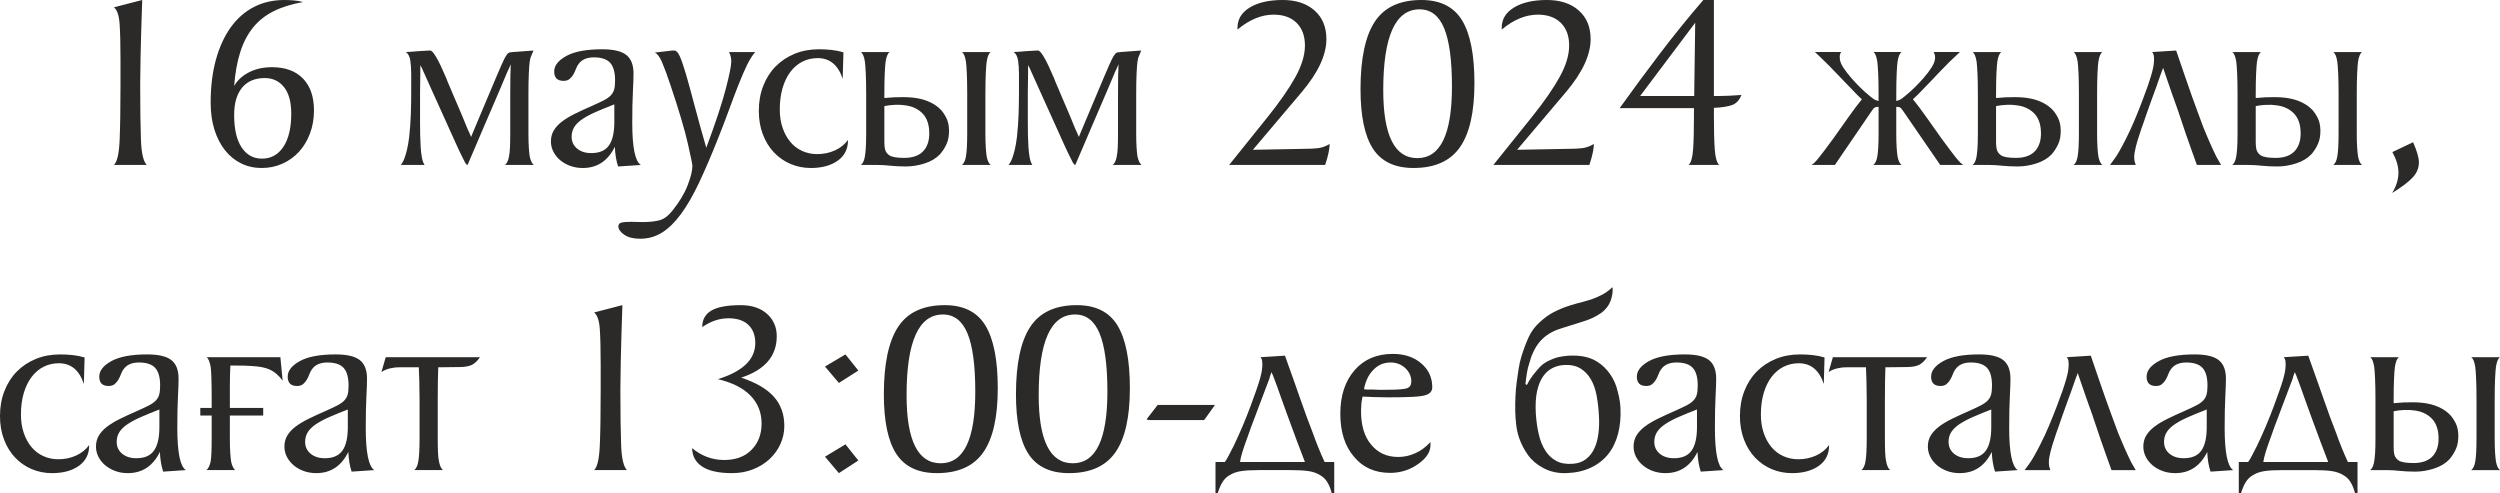 <?xml version="1.0" encoding="UTF-8"?> <svg xmlns="http://www.w3.org/2000/svg" xmlns:xlink="http://www.w3.org/1999/xlink" xmlns:xodm="http://www.corel.com/coreldraw/odm/2003" xml:space="preserve" width="188.832mm" height="37.244mm" version="1.1" style="shape-rendering:geometricPrecision; text-rendering:geometricPrecision; image-rendering:optimizeQuality; fill-rule:evenodd; clip-rule:evenodd" viewBox="0 0 4749.09 936.67"> <defs> <style type="text/css"> .fil0 {fill:#2B2A29;fill-rule:nonzero} </style> </defs> <g id="Слой_x0020_1">  <g id="_2208214282288"> <path class="fil0" d="M216.41 313.34c6.08,-5.76 9.68,-21.19 10.8,-46.31 1.12,-25.11 1.68,-60.7 1.68,-106.77l0 -47.03c0,-29.11 -0.56,-51.75 -1.68,-67.9 -1.12,-16.16 -4.72,-26.63 -10.8,-31.43l53.74 -13.92c-1.6,46.06 -2.64,82.21 -3.12,108.45 -0.48,26.23 -0.72,43.18 -0.72,50.86 0,46.07 0.48,81.65 1.44,106.77 0.96,25.11 4.64,40.87 11.04,47.27l-62.38 0zm228.41 -150.19c6.4,-10.88 15.83,-19.52 28.31,-25.91 12.47,-6.4 27.03,-9.59 43.67,-9.59 25.27,0 44.87,7.2 58.78,21.59 13.92,14.4 20.87,34.55 20.87,60.46 0,16 -2.56,30.71 -7.68,44.15 -5.12,13.44 -12.08,24.95 -20.87,34.55 -8.8,9.59 -19.27,17.11 -31.43,22.55 -12.16,5.44 -25.27,8.16 -39.35,8.16 -14.07,0 -27.03,-2.88 -38.87,-8.64 -11.84,-5.76 -22.07,-14.07 -30.71,-24.95 -8.64,-10.88 -15.36,-23.91 -20.16,-39.11 -4.8,-15.2 -7.2,-32.39 -7.2,-51.58 0,-30.39 3.36,-57.66 10.08,-81.82 6.72,-24.15 16.16,-44.63 28.31,-61.42 12.16,-16.8 26.79,-29.59 43.91,-38.39 17.11,-8.79 36.23,-13.19 57.34,-13.19 6.08,0 12.08,0.24 17.99,0.72 5.92,0.48 11.92,1.52 17.99,3.12 -21.75,3.84 -40.47,9.68 -56.14,17.51 -15.68,7.84 -28.71,18.23 -39.11,31.19 -10.4,12.95 -18.48,28.55 -24.23,46.79 -5.76,18.23 -9.6,39.51 -11.52,63.82zm52.78 138.2c17.28,0 30.87,-7.52 40.79,-22.55 9.92,-15.04 14.88,-35.99 14.88,-62.86 0,-22.07 -4.56,-38.87 -13.68,-50.38 -9.12,-11.52 -21.35,-17.28 -36.71,-17.28 -18.55,0 -32.87,6.08 -42.95,18.23 -10.08,12.16 -15.12,29.43 -15.12,51.82 0,26.87 4.72,47.43 14.15,61.66 9.44,14.23 22.31,21.35 38.63,21.35zm1909.81 -78.22c23.35,-29.11 41.11,-54.62 53.26,-76.54 12.15,-21.91 18.23,-41.99 18.23,-60.22 0,-18.23 -5.28,-32.55 -15.83,-42.95 -10.56,-10.4 -25.11,-15.6 -43.67,-15.6 -23.03,0 -45.91,9.44 -68.62,28.31l0 -3.36c0,-16.31 7.84,-29.19 23.51,-38.63 15.68,-9.44 36.47,-14.15 62.38,-14.15 25.27,0 45.43,6.64 60.46,19.91 15.04,13.27 22.55,31.43 22.55,54.46 0,30.07 -15.68,63.66 -47.03,100.77l-92.61 109.41 103.17 -1.92c6.72,0 13.6,-0.4 20.64,-1.2 7.04,-0.8 14.4,-3.44 22.07,-7.92 0,0.96 -0.08,1.92 -0.24,2.88 -0.16,0.96 -0.24,1.92 -0.24,2.88 0,1.28 -0.56,4.88 -1.68,10.8 -1.12,5.92 -3.28,13.68 -6.48,23.27l-182.34 0 72.46 -90.21zm277.84 95.97c-35.51,0 -61.18,-12.16 -77.02,-36.47 -15.83,-24.31 -23.75,-62.06 -23.75,-113.24 0,-57.9 9.04,-100.61 27.11,-128.12 18.07,-27.51 47.58,-41.27 88.53,-41.27 35.83,0 61.58,12.87 77.26,38.63 15.68,25.75 23.51,65.5 23.51,119.24 0,55.02 -9.2,95.65 -27.59,121.88 -18.39,26.23 -47.74,39.35 -88.05,39.35zm-57.58 -148.03c0,86.21 21.59,129.32 64.78,129.32 43.83,0 65.74,-45.35 65.74,-136.04 0,-49.99 -4.96,-86.94 -14.87,-110.77 -9.92,-23.91 -25.43,-35.83 -46.55,-35.83 -46.06,0 -69.1,51.1 -69.1,153.31zm281.67 52.06c23.35,-29.11 41.11,-54.62 53.26,-76.54 12.15,-21.91 18.23,-41.99 18.23,-60.22 0,-18.23 -5.28,-32.55 -15.83,-42.95 -10.56,-10.4 -25.11,-15.6 -43.67,-15.6 -23.03,0 -45.91,9.44 -68.62,28.31l0 -3.36c0,-16.31 7.84,-29.19 23.51,-38.63 15.68,-9.44 36.47,-14.15 62.38,-14.15 25.27,0 45.43,6.64 60.46,19.91 15.04,13.27 22.55,31.43 22.55,54.46 0,30.07 -15.68,63.66 -47.03,100.77l-92.61 109.41 103.17 -1.92c6.72,0 13.6,-0.4 20.64,-1.2 7.04,-0.8 14.4,-3.44 22.07,-7.92 0,0.96 -0.08,1.92 -0.24,2.88 -0.16,0.96 -0.24,1.92 -0.24,2.88 0,1.28 -0.56,4.88 -1.68,10.8 -1.12,5.92 -3.28,13.68 -6.48,23.27l-182.34 0 72.46 -90.21zm346.45 -2.4c0,27.19 0.56,48.39 1.68,63.58 1.12,15.2 3.92,24.87 8.4,29.03l-58.06 0c4.48,-4.16 7.28,-13.83 8.4,-29.03 1.12,-15.2 1.68,-36.39 1.68,-63.58l0 -15.35 -141.08 0c24.95,-34.87 50.38,-69.34 76.29,-103.41 25.91,-34.07 53.43,-68.06 82.54,-101.97l20.15 0 0 182.34 11.04 0c4.8,0 10.64,-0.16 17.51,-0.48 6.88,-0.32 14.8,-0.8 23.75,-1.44 -3.84,9.92 -9.84,16.31 -17.99,19.19 -8.16,2.88 -19.59,4.64 -34.31,5.28l0 15.83zm-35.51 -177.55l-104.61 139.16 102.69 0 1.92 -139.16zm392.04 55.66c-3.52,2.24 -6.08,8.32 -7.68,18.23 -0.64,4.8 -1.2,12.4 -1.68,22.79 -0.48,10.4 -0.72,23.59 -0.72,39.59l0 12.47c4.48,-1.28 7.6,-2.56 9.36,-3.84 1.76,-1.28 4.24,-3.2 7.44,-5.76 6.72,-5.44 12.95,-11.04 18.71,-16.79 5.76,-5.76 11.04,-11.36 15.83,-16.8 13.44,-15.36 20.79,-27.19 22.07,-35.51 0.96,-5.12 0.16,-9.92 -2.4,-14.4l49.9 0c-2.24,2.24 -4.8,4.64 -7.68,7.2 -2.56,2.56 -5.52,5.36 -8.88,8.4 -3.36,3.04 -6.8,6.48 -10.32,10.32 -3.84,3.84 -8,8.08 -12.48,12.72 -4.48,4.64 -8.64,9.04 -12.47,13.2 -4.48,4.8 -9.12,9.6 -13.92,14.4 -4.48,4.8 -8.64,9.12 -12.47,12.95 -3.84,3.84 -7.52,7.36 -11.04,10.56 8.32,10.24 16.64,21.27 24.95,33.11 8.32,11.84 18.08,25.59 29.27,41.27 11.2,15.36 20.16,27.27 26.87,35.75 6.72,8.48 11.68,13.35 14.88,14.63l-44.15 0 -69.58 -101.25c-1.28,-1.6 -2.32,-3.04 -3.12,-4.32 -0.8,-1.28 -1.84,-2.4 -3.12,-3.36 -0.96,-0.64 -2.08,-1.04 -3.36,-1.2 -1.28,-0.16 -2.56,-0.24 -3.84,-0.24l-0.48 0 0 3.36 0 19.67 0 27.35c0,10.56 0.24,19.44 0.72,26.63 0.48,7.2 1.04,12.87 1.68,17.03 1.6,8.32 4.16,13.75 7.68,16.31l-53.75 0c3.84,-2.88 6.4,-8.32 7.68,-16.31 1.6,-8.96 2.4,-23.83 2.4,-44.63l0 -46.07 0 -3.36 -0.48 0c-1.6,0 -2.88,0.08 -3.84,0.24 -0.96,0.16 -2.24,0.72 -3.84,1.68 -0.96,0.64 -1.84,1.6 -2.64,2.88 -0.8,1.28 -1.84,2.72 -3.12,4.32l-69.1 101.25 -44.63 0c3.2,-1.28 8.16,-6.16 14.88,-14.63 6.72,-8.48 15.67,-20.39 26.87,-35.75 11.2,-15.67 20.95,-29.43 29.27,-41.27 8.32,-11.84 16.63,-22.87 24.95,-33.11 -3.52,-2.88 -7.44,-6.64 -11.76,-11.28 -4.32,-4.64 -8.24,-8.72 -11.76,-12.24 -4.8,-4.8 -9.44,-9.6 -13.92,-14.4 -3.84,-4.16 -8.08,-8.56 -12.72,-13.2 -4.64,-4.64 -8.72,-8.88 -12.24,-12.72 -3.84,-3.84 -7.36,-7.28 -10.56,-10.32 -3.2,-3.04 -6.08,-5.84 -8.64,-8.4 -2.88,-2.56 -5.44,-4.96 -7.68,-7.2l49.9 0c-1.6,2.24 -2.48,4.48 -2.64,6.72 -0.16,2.24 -0.08,4.8 0.24,7.68 0.64,4.48 2.88,9.68 6.72,15.6 3.84,5.92 8.96,12.55 15.36,19.91 4.8,5.44 10.16,11.12 16.07,17.03 5.92,5.92 12.24,11.6 18.96,17.03 2.88,2.24 5.28,4.08 7.2,5.52 1.92,1.44 4.96,2.64 9.12,3.6l0 -12.47c0,-16 -0.24,-29.19 -0.72,-39.59 -0.48,-10.4 -1.04,-17.99 -1.68,-22.79 -1.6,-9.92 -4,-16 -7.2,-18.23l53.26 0zm336.85 80.62c0,-16 -0.24,-29.19 -0.72,-39.59 -0.48,-10.4 -1.04,-17.99 -1.68,-22.79 -1.6,-9.92 -4.16,-16 -7.68,-18.23l54.7 0c-3.52,2.24 -6.08,8.32 -7.68,18.23 -0.64,4.8 -1.2,12.4 -1.68,22.79 -0.48,10.4 -0.72,23.59 -0.72,39.59l0 26.87 0 19.67 0 27.35c0,10.56 0.24,19.44 0.72,26.63 0.48,7.2 1.04,12.87 1.68,17.03 1.6,8.32 4.16,13.75 7.68,16.31l-54.7 0c3.84,-2.88 6.4,-8.32 7.68,-16.31 1.6,-8.96 2.4,-23.83 2.4,-44.63l0 -46.07 0 -26.87zm-34.55 66.7c0.32,10.56 -1.2,19.59 -4.56,27.11 -3.36,7.52 -7.6,14.16 -12.72,19.92 -7.36,7.68 -17.03,13.44 -29.03,17.27 -12,3.84 -23.75,5.76 -35.27,5.76 -11.2,0 -21.19,-0.48 -29.99,-1.44 -8.8,-0.96 -17.04,-1.44 -24.71,-1.44l-31.19 0c3.84,-2.88 6.4,-8.32 7.68,-16.31 0.64,-4.16 1.2,-9.36 1.68,-15.6 0.48,-6.24 0.72,-15.91 0.72,-29.03l0 -46.07 0 -26.87c0,-16 -0.24,-29.19 -0.72,-39.59 -0.48,-10.4 -1.04,-17.99 -1.68,-22.79 -1.6,-9.92 -4.16,-16 -7.68,-18.23l54.7 0c-3.52,2.24 -6.08,8.32 -7.68,18.23 -0.64,4.8 -1.2,12.4 -1.68,22.79 -0.48,10.4 -0.72,23.59 -0.72,39.59l0 6.72c12.8,-1.28 25.03,-1.84 36.71,-1.68 11.67,0.16 21.19,1.04 28.55,2.64 8.32,1.6 16.16,4.24 23.51,7.92 7.36,3.68 13.6,8.24 18.71,13.67 3.84,4.16 7.28,9.28 10.32,15.36 3.04,6.08 4.72,13.44 5.04,22.07zm-37.91 -0.96c-1.28,-13.44 -6,-23.91 -14.16,-31.43 -8.16,-7.52 -18.47,-12.08 -30.95,-13.68 -6.08,-0.96 -12.72,-1.28 -19.91,-0.96 -7.2,0.32 -13.83,1.12 -19.91,2.4l0 4.8 0 19.67 0 27.35c0,5.76 0,11.12 0,16.08 0,4.96 0.32,9.2 0.96,12.72 0.96,5.44 3.84,9.76 8.64,12.96 4.8,3.2 14.23,4.8 28.31,4.8 16.95,0 29.43,-4.8 37.43,-14.4 8,-9.6 11.2,-23.03 9.6,-40.31zm309.02 -2.88c1.6,3.84 3.44,8.24 5.52,13.2 2.08,4.96 4.24,10 6.48,15.12 2.24,5.12 4.48,10.08 6.72,14.88 2.24,4.8 4.32,9.12 6.24,12.95l8.64 14.88 -46.07 0c-2.56,-6.72 -5.6,-15.2 -9.12,-25.43 -3.2,-8.64 -7.04,-19.51 -11.52,-32.63 -4.48,-13.12 -9.76,-28.79 -15.83,-47.03 -4.48,-12.15 -8.16,-22.47 -11.04,-30.95 -2.88,-8.48 -5.28,-15.43 -7.2,-20.87 -2.24,-6.08 -4,-11.2 -5.28,-15.35l-2.4 -7.2c-0.64,-1.6 -1.28,-3.36 -1.92,-5.28 -0.32,1.92 -0.8,3.52 -1.44,4.8 -0.64,1.28 -1.12,2.48 -1.44,3.6 -0.32,1.12 -0.64,2 -0.96,2.64 -6.4,18.56 -12.47,35.51 -18.23,50.87 -2.56,6.72 -4.96,13.44 -7.2,20.15 -2.24,6.72 -4.4,12.96 -6.48,18.72 -2.08,5.76 -3.92,10.96 -5.52,15.59 -1.6,4.64 -2.72,8.08 -3.36,10.32 -2.56,7.36 -4.88,15.12 -6.96,23.27 -2.08,8.16 -3.12,14.64 -3.12,19.43 0,3.52 0.24,6.32 0.72,8.4 0.48,2.08 1.2,4.4 2.16,6.96l-48.95 0 8.16 -11.04c5.12,-6.72 12.32,-19.19 21.59,-37.43 5.76,-11.2 11.36,-23.27 16.8,-36.23 5.44,-12.95 10.39,-25.35 14.87,-37.19 3.84,-9.92 7.2,-19.04 10.08,-27.35 2.88,-8.32 5.44,-16.31 7.68,-23.99 0.96,-3.2 1.84,-6.72 2.64,-10.56 0.8,-3.84 1.36,-7.68 1.68,-11.52 0.32,-3.84 0.32,-7.44 0,-10.8 -0.32,-3.36 -1.44,-6.16 -3.36,-8.4l45.59 -2.88c7.04,20.47 12.88,37.51 17.51,51.1 4.64,13.6 8.8,25.51 12.48,35.75 3.68,10.24 7.2,19.91 10.56,29.03 3.36,9.12 7.12,19.27 11.28,30.47zm256.72 -62.86c0,-16 -0.24,-29.19 -0.72,-39.59 -0.48,-10.4 -1.04,-17.99 -1.68,-22.79 -1.6,-9.92 -4.16,-16 -7.68,-18.23l54.7 0c-3.52,2.24 -6.08,8.32 -7.68,18.23 -0.64,4.8 -1.2,12.4 -1.68,22.79 -0.48,10.4 -0.72,23.59 -0.72,39.59l0 26.87 0 19.67 0 27.35c0,10.56 0.24,19.44 0.72,26.63 0.48,7.2 1.04,12.87 1.68,17.03 1.6,8.32 4.16,13.75 7.68,16.31l-54.7 0c3.84,-2.88 6.4,-8.32 7.68,-16.31 1.6,-8.96 2.4,-23.83 2.4,-44.63l0 -46.07 0 -26.87zm-34.55 66.7c0.32,10.56 -1.2,19.59 -4.56,27.11 -3.36,7.52 -7.6,14.16 -12.72,19.92 -7.36,7.68 -17.03,13.44 -29.03,17.27 -12,3.84 -23.75,5.76 -35.27,5.76 -11.2,0 -21.19,-0.48 -29.99,-1.44 -8.8,-0.96 -17.04,-1.44 -24.71,-1.44l-31.19 0c3.84,-2.88 6.4,-8.32 7.68,-16.31 0.64,-4.16 1.2,-9.36 1.68,-15.6 0.48,-6.24 0.72,-15.91 0.72,-29.03l0 -46.07 0 -26.87c0,-16 -0.24,-29.19 -0.72,-39.59 -0.48,-10.4 -1.04,-17.99 -1.68,-22.79 -1.6,-9.92 -4.16,-16 -7.68,-18.23l54.7 0c-3.52,2.24 -6.08,8.32 -7.68,18.23 -0.64,4.8 -1.2,12.4 -1.68,22.79 -0.48,10.4 -0.72,23.59 -0.72,39.59l0 6.72c12.8,-1.28 25.03,-1.84 36.71,-1.68 11.67,0.16 21.19,1.04 28.55,2.64 8.32,1.6 16.16,4.24 23.51,7.92 7.36,3.68 13.6,8.24 18.71,13.67 3.84,4.16 7.28,9.28 10.32,15.36 3.04,6.08 4.72,13.44 5.04,22.07zm-37.91 -0.96c-1.28,-13.44 -6,-23.91 -14.16,-31.43 -8.16,-7.52 -18.47,-12.08 -30.95,-13.68 -6.08,-0.96 -12.72,-1.28 -19.91,-0.96 -7.2,0.32 -13.83,1.12 -19.91,2.4l0 4.8 0 19.67 0 27.35c0,5.76 0,11.12 0,16.08 0,4.96 0.32,9.2 0.96,12.72 0.96,5.44 3.84,9.76 8.64,12.96 4.8,3.2 14.23,4.8 28.31,4.8 16.95,0 29.43,-4.8 37.43,-14.4 8,-9.6 11.2,-23.03 9.6,-40.31zm214.01 24.95c7.36,16.64 11.04,29.43 11.04,38.39 0,10.88 -4.16,20.63 -12.48,29.27 -8.32,8.64 -21.11,18.23 -38.39,28.79 8,-12.79 12,-25.75 12,-38.87 0,-11.84 -3.84,-24.79 -11.52,-38.87l39.35 -18.71zm-4414.64 576.3c0,16.31 -6.48,29.11 -19.43,38.39 -12.96,9.28 -29.99,13.92 -51.1,13.92 -13.75,0 -26.63,-2.56 -38.63,-7.68 -12,-5.12 -22.47,-12.4 -31.43,-21.83 -8.96,-9.44 -16,-20.87 -21.11,-34.31 -5.12,-13.44 -7.68,-28.31 -7.68,-44.63 0,-17.27 2.8,-33.11 8.4,-47.5 5.6,-14.4 13.44,-26.71 23.51,-36.95 10.08,-10.24 22.07,-18.23 35.99,-23.99 13.92,-5.76 29.35,-8.64 46.31,-8.64 8,0 15.83,0.4 23.51,1.2 7.68,0.8 15.35,2.32 23.03,4.56l-1.44 50.38c-8.64,-26.23 -24.47,-39.35 -47.51,-39.35 -10.56,0 -20.24,2.24 -29.03,6.72 -8.8,4.48 -16.4,10.96 -22.79,19.43 -6.4,8.48 -11.36,18.71 -14.88,30.71 -3.52,12 -5.28,25.51 -5.28,40.55 0,12.8 1.76,24.39 5.28,34.79 3.52,10.4 8.4,19.36 14.63,26.87 6.24,7.52 13.76,13.28 22.55,17.28 8.8,4 18.31,6 28.55,6 12.16,0 23.35,-2.32 33.59,-6.96 10.24,-4.64 18.55,-11.28 24.95,-19.91l0 0.96zm140.6 49.42c-3.52,-10.56 -5.6,-23.03 -6.24,-37.43 -13.12,26.87 -33.43,40.31 -60.94,40.31 -8.64,0 -16.63,-1.36 -23.99,-4.08 -7.36,-2.72 -13.75,-6.4 -19.19,-11.04 -5.44,-4.64 -9.68,-9.99 -12.72,-16.07 -3.04,-6.08 -4.56,-12.48 -4.56,-19.19 0,-8 1.84,-15.03 5.52,-21.11 3.68,-6.08 8.88,-11.68 15.6,-16.8 6.72,-5.12 14.95,-10.08 24.71,-14.88 9.76,-4.8 20.87,-9.92 33.35,-15.35 8.64,-3.84 15.76,-7.2 21.35,-10.08 5.6,-2.88 9.99,-6 13.19,-9.36 3.2,-3.36 5.36,-7.2 6.48,-11.52 1.12,-4.32 1.68,-10 1.68,-17.03 0,-15.36 -3.12,-26.47 -9.36,-33.35 -6.24,-6.88 -16.55,-10.32 -30.95,-10.32 -13.44,0 -23.19,4.32 -29.27,12.96 -1.92,2.56 -3.52,5.6 -4.8,9.12 -1.28,3.52 -2.88,6.96 -4.8,10.32 -1.92,3.36 -4.32,6.24 -7.2,8.64 -2.88,2.4 -6.72,3.6 -11.52,3.6 -11.84,0 -17.75,-5.92 -17.75,-17.76 0,-11.2 7.68,-21.03 23.03,-29.51 15.36,-8.48 38.07,-12.72 68.14,-12.72 21.44,0 36.71,3.6 45.83,10.8 9.12,7.2 13.68,18.95 13.68,35.27 0,8 -0.4,19.59 -1.2,34.79 -0.8,15.2 -1.2,34.79 -1.2,58.78 0,46.71 5.44,73.42 16.31,80.14l-43.18 2.88zm-7.2 -118.04c-13.12,5.12 -24.63,9.84 -34.55,14.15 -9.92,4.32 -18.39,8.8 -25.43,13.44 -7.04,4.64 -12.32,9.68 -15.83,15.12 -3.52,5.44 -5.28,11.67 -5.28,18.71 0,9.28 3.44,16.8 10.32,22.55 6.88,5.76 15.91,8.64 27.11,8.64 15.36,0 26.47,-4.8 33.35,-14.4 6.88,-9.6 10.32,-24.47 10.32,-44.63l0 -33.59zm133.88 27.83l0 27.35c0,10.56 0.24,19.44 0.72,26.63 0.48,7.2 1.04,12.87 1.68,17.03 1.6,7.68 4.16,13.12 7.68,16.31l-54.7 0c3.52,-2.56 6.24,-8 8.16,-16.31 1.28,-7.36 1.92,-22.23 1.92,-44.63l0 -42.71 -21.59 0 0 -14.4 21.59 0 0 -15.83c0,-16 -0.16,-29.19 -0.48,-39.59 -0.32,-10.4 -0.8,-17.99 -1.44,-22.79 -1.92,-9.92 -4.48,-16 -7.68,-18.23l140.12 0 4.32 44.63c-7.36,-9.92 -15.35,-16.88 -23.99,-20.87 -8.64,-4 -20.16,-6.32 -34.55,-6.96 -3.52,-0.32 -7.84,-0.56 -12.95,-0.72 -5.12,-0.16 -12.32,-0.24 -21.59,-0.24l-6.24 0c-0.64,13.44 -0.96,26.31 -0.96,38.63 0,12.32 0,26.31 0,41.99l63.34 0 0 14.4 -63.34 0 0 16.31zm231.29 90.21c-3.52,-10.56 -5.6,-23.03 -6.24,-37.43 -13.12,26.87 -33.43,40.31 -60.94,40.31 -8.64,0 -16.63,-1.36 -23.99,-4.08 -7.36,-2.72 -13.75,-6.4 -19.19,-11.04 -5.44,-4.64 -9.68,-9.99 -12.72,-16.07 -3.04,-6.08 -4.56,-12.48 -4.56,-19.19 0,-8 1.84,-15.03 5.52,-21.11 3.68,-6.08 8.88,-11.68 15.6,-16.8 6.72,-5.12 14.95,-10.08 24.71,-14.88 9.76,-4.8 20.87,-9.92 33.35,-15.35 8.64,-3.84 15.76,-7.2 21.35,-10.08 5.6,-2.88 9.99,-6 13.19,-9.36 3.2,-3.36 5.36,-7.2 6.48,-11.52 1.12,-4.32 1.68,-10 1.68,-17.03 0,-15.36 -3.12,-26.47 -9.36,-33.35 -6.24,-6.88 -16.55,-10.32 -30.95,-10.32 -13.44,0 -23.19,4.32 -29.27,12.96 -1.92,2.56 -3.52,5.6 -4.8,9.12 -1.28,3.52 -2.88,6.96 -4.8,10.32 -1.92,3.36 -4.32,6.24 -7.2,8.64 -2.88,2.4 -6.72,3.6 -11.52,3.6 -11.84,0 -17.75,-5.92 -17.75,-17.76 0,-11.2 7.68,-21.03 23.03,-29.51 15.36,-8.48 38.07,-12.72 68.14,-12.72 21.44,0 36.71,3.6 45.83,10.8 9.12,7.2 13.68,18.95 13.68,35.27 0,8 -0.4,19.59 -1.2,34.79 -0.8,15.2 -1.2,34.79 -1.2,58.78 0,46.71 5.44,73.42 16.31,80.14l-43.18 2.88zm-7.2 -118.04c-13.12,5.12 -24.63,9.84 -34.55,14.15 -9.92,4.32 -18.39,8.8 -25.43,13.44 -7.04,4.64 -12.32,9.68 -15.83,15.12 -3.52,5.44 -5.28,11.67 -5.28,18.71 0,9.28 3.44,16.8 10.32,22.55 6.88,5.76 15.91,8.64 27.11,8.64 15.36,0 26.47,-4.8 33.35,-14.4 6.88,-9.6 10.32,-24.47 10.32,-44.63l0 -33.59zm250.96 -99.33c-4.48,6.72 -9.44,11.52 -14.87,14.4 -5.76,2.88 -13.6,4.32 -23.52,4.32l-40.79 0.48c-0.32,6.72 -0.56,15.51 -0.72,26.39 -0.16,10.88 -0.24,22.55 -0.24,35.03l0 26.87 0 19.67 0 27.35c0,10.56 0.16,19.44 0.48,26.63 0.32,7.2 0.96,12.87 1.92,17.03 1.6,8.32 4.16,13.75 7.68,16.31l-54.7 0c3.84,-3.2 6.4,-8.64 7.68,-16.31 1.6,-8.96 2.4,-23.83 2.4,-44.63l0 -46.07 0 -26.87c0,-12.48 -0.16,-24.15 -0.48,-35.03 -0.32,-10.87 -0.64,-19.67 -0.96,-26.39l-35.99 0c-4.48,0 -8.32,0.24 -11.52,0.72 -3.2,0.48 -6.08,1.04 -8.64,1.68 -5.76,1.6 -10.72,3.84 -14.88,6.72l8.16 -28.31 178.98 0zm216.9 214.49c6.08,-5.76 9.68,-21.19 10.8,-46.31 1.12,-25.11 1.68,-60.7 1.68,-106.77l0 -47.03c0,-29.11 -0.56,-51.75 -1.68,-67.9 -1.12,-16.16 -4.72,-26.63 -10.8,-31.43l53.74 -13.92c-1.6,46.06 -2.64,82.21 -3.12,108.45 -0.48,26.23 -0.72,43.18 -0.72,50.86 0,46.07 0.48,81.65 1.44,106.77 0.96,25.11 4.64,40.87 11.04,47.27l-62.38 0zm438.59 -196.74l38.87 -23.03 24.47 30.71 -36.95 23.51 -26.39 -31.19zm0 171.31l38.87 -23.51 24.47 30.71 -36.95 23.99 -26.39 -31.19zm212.57 31.19c-35.51,0 -61.18,-12.16 -77.02,-36.47 -15.83,-24.31 -23.75,-62.06 -23.75,-113.24 0,-57.9 9.04,-100.61 27.11,-128.12 18.07,-27.51 47.58,-41.27 88.53,-41.27 35.83,0 61.58,12.87 77.26,38.63 15.68,25.75 23.51,65.5 23.51,119.24 0,55.02 -9.2,95.65 -27.59,121.88 -18.39,26.23 -47.74,39.35 -88.05,39.35zm-57.58 -148.03c0,86.21 21.59,129.32 64.78,129.32 43.83,0 65.74,-45.35 65.74,-136.04 0,-49.99 -4.96,-86.94 -14.87,-110.77 -9.92,-23.91 -25.43,-35.83 -46.55,-35.83 -46.06,0 -69.1,51.1 -69.1,153.31zm308.55 148.03c-35.51,0 -61.18,-12.16 -77.02,-36.47 -15.83,-24.31 -23.75,-62.06 -23.75,-113.24 0,-57.9 9.04,-100.61 27.11,-128.12 18.07,-27.51 47.58,-41.27 88.53,-41.27 35.83,0 61.58,12.87 77.26,38.63 15.68,25.75 23.51,65.5 23.51,119.24 0,55.02 -9.2,95.65 -27.59,121.88 -18.39,26.23 -47.74,39.35 -88.05,39.35zm-57.58 -148.03c0,86.21 21.59,129.32 64.78,129.32 43.83,0 65.74,-45.35 65.74,-136.04 0,-49.99 -4.96,-86.94 -14.87,-110.77 -9.92,-23.91 -25.43,-35.83 -46.55,-35.83 -46.06,0 -69.1,51.1 -69.1,153.31zm226.01 18.47l108.93 0 -20.63 28.79 -101.25 0c-1.6,0 -3.04,-0.08 -4.32,-0.24 -1.28,-0.16 -2.56,-0.56 -3.84,-1.2l21.11 -27.35zm335.42 167.47l-4.8 0c-1.92,-7.68 -4.64,-14.48 -8.16,-20.39 -3.52,-5.92 -8.16,-10.48 -13.92,-13.68 -6.08,-3.84 -13.36,-6.4 -21.84,-7.68 -8.48,-1.28 -20.07,-1.92 -34.79,-1.92l-17.76 0 -23.03 0 -17.76 0c-14.72,0 -26.31,0.64 -34.79,1.92 -8.48,1.28 -15.76,3.84 -21.84,7.68 -5.76,3.2 -10.4,7.76 -13.92,13.68 -3.52,5.92 -6.4,12.72 -8.64,20.39l-4.32 0 0 -59.02 17.75 0c2.56,-3.52 5.12,-7.84 7.68,-12.95 2.56,-5.12 5.6,-11.04 9.12,-17.76 5.44,-11.19 11.04,-23.59 16.8,-37.19 5.76,-13.6 10.88,-26.47 15.35,-38.63 3.84,-10.56 7.2,-19.84 10.08,-27.83 2.88,-8 5.44,-15.83 7.68,-23.51 0.96,-3.2 1.84,-6.72 2.64,-10.56 0.8,-3.84 1.36,-7.68 1.68,-11.52 0.32,-3.84 0.32,-7.44 0,-10.8 -0.32,-3.36 -1.44,-6.16 -3.36,-8.4l46.55 -2.88c7.36,20.47 13.44,37.51 18.23,51.1 4.8,13.6 9.04,25.67 12.72,36.23 3.68,10.56 7.2,20.39 10.56,29.51 3.36,9.12 7.28,19.43 11.76,30.95 2.56,7.36 5.76,15.84 9.6,25.43 3.84,9.6 8,19.19 12.48,28.79l18.23 0 0 59.02zm-55.66 -59.02c-4.48,-11.52 -9.6,-24.95 -15.36,-40.31 -5.76,-15.36 -11.84,-31.83 -18.23,-49.43 -4.48,-12.15 -8.24,-22.55 -11.28,-31.19 -3.04,-8.64 -5.52,-15.68 -7.44,-21.11 -2.24,-6.08 -4.16,-11.2 -5.76,-15.36 -0.32,-0.64 -0.72,-1.68 -1.2,-3.12 -0.48,-1.44 -1.04,-2.96 -1.68,-4.56 -0.96,-1.6 -1.76,-3.52 -2.4,-5.76l-1.92 4.8c-1.28,3.2 -1.92,5.44 -1.92,6.72 -7.36,19.19 -14.08,36.95 -20.15,53.26 -2.56,7.04 -5.2,14.08 -7.92,21.11 -2.72,7.04 -5.2,13.6 -7.44,19.67 -2.24,6.08 -4.16,11.52 -5.76,16.31 -1.6,4.8 -2.88,8.32 -3.84,10.56 -2.24,6.08 -4.48,12.8 -6.72,20.15 -2.24,7.36 -3.68,13.44 -4.32,18.23l8.16 0 115.17 0z"></path> <path class="fil0" d="M2717.4 845.5c0,13.12 -7.84,25.11 -23.51,35.99 -15.67,11.2 -33.43,16.8 -53.26,16.8 -28.79,0 -51.67,-10.24 -68.62,-30.71 -17.28,-20.16 -25.91,-47.35 -25.91,-81.58 0,-34.55 9.12,-62.22 27.35,-83.01 17.91,-20.47 42.07,-30.71 72.46,-30.71 22.07,0 40.15,6.08 54.22,18.24 13.75,11.84 20.63,26.87 20.63,45.11 0,7.36 -4.16,12.32 -12.48,14.87 -4.48,1.6 -12.55,2.72 -24.23,3.36 -11.68,0.64 -27.59,0.96 -47.74,0.96 -9.28,0 -17.76,-0.16 -25.43,-0.48 -7.68,-0.32 -15.2,-0.64 -22.55,-0.96 -0.32,1.92 -0.64,3.68 -0.96,5.28 -0.32,1.6 -0.64,3.36 -0.96,5.28 -0.32,1.92 -0.48,3.84 -0.48,5.76 0,2.24 -0.08,4 -0.24,5.28 -0.16,1.28 -0.24,3.2 -0.24,5.76 0,27.51 6.4,48.78 19.19,63.82 12.8,15.67 29.91,23.51 51.34,23.51 11.52,0 22.39,-2.4 32.63,-7.2 9.92,-4.16 19.51,-11.2 28.79,-21.11l0 5.76zm-123.32 -118.04c-0.64,1.92 -1.12,3.6 -1.44,5.04 -0.32,1.44 -0.64,2.64 -0.96,3.6 -0.32,1.28 -0.48,2.4 -0.48,3.36 1.6,0.32 3.36,0.48 5.28,0.48l11.04 0c3.52,0.32 6.96,0.48 10.32,0.48 3.36,0 6.8,0 10.32,0l6.24 0c21.75,0 34.87,-1.12 39.35,-3.36 4.8,-1.92 7.2,-6.24 7.2,-12.96 0,-9.28 -3.84,-17.59 -11.52,-24.95 -7.68,-7.04 -16.96,-10.56 -27.83,-10.56 -13.12,0 -24.15,4.8 -33.11,14.4 -6.4,6.4 -11.2,14.56 -14.4,24.47zm476.49 7.2c1.92,6.4 3.6,12.96 5.04,19.67 1.44,6.72 2.32,13.27 2.64,19.67 0.96,18.24 -0.56,34.95 -4.56,50.15 -4,15.2 -10.32,28.15 -18.96,38.87 -8.64,10.72 -19.59,19.19 -32.87,25.43 -13.28,6.24 -28.71,9.68 -46.31,10.32 -7.36,0.32 -14.88,-0.32 -22.55,-1.92 -7.68,-1.6 -14.72,-4.16 -21.11,-7.68 -12.15,-6.4 -21.83,-14.56 -29.03,-24.47 -7.2,-9.92 -12.88,-20.79 -17.03,-32.63 -2.56,-7.36 -4.4,-15.51 -5.52,-24.47 -1.12,-8.96 -1.76,-18.15 -1.92,-27.59 -0.16,-9.44 0,-18.71 0.48,-27.83 0.48,-9.12 1.2,-17.51 2.16,-25.19 0.96,-7.04 2.16,-15.35 3.6,-24.95 1.44,-9.6 3.28,-17.91 5.52,-24.95 4.16,-13.44 8.72,-25.59 13.68,-36.47 4.96,-10.88 12.07,-20.47 21.35,-28.79 8.64,-8 17.59,-14.4 26.87,-19.19 9.28,-4.8 19.51,-8.96 30.71,-12.48 8.32,-2.56 16.95,-4.96 25.91,-7.2 8.96,-2.24 17.43,-5.12 25.43,-8.64 7.36,-3.2 13.28,-6.4 17.76,-9.6 4.48,-3.2 8,-6.08 10.56,-8.64l0.96 0c0.64,8.32 -0.64,16.8 -3.84,25.43 -3.2,8.64 -8.96,16.16 -17.27,22.55 -5.12,3.52 -10.24,6.56 -15.36,9.12 -5.12,2.56 -12.32,5.28 -21.59,8.16 -2.24,0.64 -5.52,1.68 -9.84,3.12 -4.32,1.44 -8.88,2.88 -13.68,4.32 -4.8,1.44 -9.52,2.88 -14.15,4.32 -4.64,1.44 -8.08,2.64 -10.32,3.6 -13.76,5.44 -24.87,13.35 -33.35,23.75 -8.48,10.4 -14.95,24.23 -19.43,41.51 -1.6,4.48 -2.96,10.24 -4.08,17.28 -1.12,7.04 -2,13.75 -2.64,20.15 1.6,2.24 2.88,2.24 3.84,0 0.64,-1.6 1.84,-3.84 3.6,-6.72 1.76,-2.88 3.92,-6.08 6.48,-9.6 3.52,-4.48 7.84,-9.6 12.95,-15.35 5.12,-5.76 12.32,-10.56 21.59,-14.4 7.04,-3.2 14.24,-5.28 21.59,-6.24 9.6,-1.6 19.67,-2 30.23,-1.2 10.56,0.8 20.31,3.28 29.27,7.44 10.24,5.12 19.11,12.24 26.63,21.35 7.52,9.12 13.04,19.11 16.56,29.99zm-83.01 146.35c9.92,-0.64 18.23,-3.52 24.95,-8.64 6.72,-5.12 12,-11.76 15.84,-19.76 3.84,-8 6.48,-17.27 7.92,-27.91 1.44,-10.56 1.84,-21.67 1.2,-33.19 -0.64,-13.75 -2.08,-26.87 -4.32,-39.19 -2.24,-12.4 -5.92,-22.95 -11.04,-31.75 -5.12,-8.8 -11.76,-15.75 -19.91,-20.71 -8.16,-4.96 -18.48,-7.12 -30.95,-6.48 -7.36,0.32 -14.56,2.16 -21.59,5.52 -7.04,3.36 -13.12,8.64 -18.23,15.91 -5.12,7.2 -8.96,16.55 -11.52,28.15 -2.56,11.52 -3.36,25.91 -2.4,43.27 0.96,13.75 2.8,26.63 5.52,38.47 2.72,11.92 6.8,22.15 12.24,30.79 5.44,8.64 12.4,15.36 20.87,19.99 8.48,4.64 18.95,6.48 31.43,5.52zm243.28 14.88c-3.52,-10.56 -5.6,-23.03 -6.24,-37.43 -13.12,26.87 -33.43,40.31 -60.94,40.31 -8.64,0 -16.63,-1.36 -23.99,-4.08 -7.36,-2.72 -13.75,-6.4 -19.19,-11.04 -5.44,-4.64 -9.68,-9.99 -12.72,-16.07 -3.04,-6.08 -4.56,-12.48 -4.56,-19.19 0,-8 1.84,-15.03 5.52,-21.11 3.68,-6.08 8.88,-11.68 15.6,-16.8 6.72,-5.12 14.95,-10.08 24.71,-14.88 9.76,-4.8 20.87,-9.92 33.35,-15.35 8.64,-3.84 15.76,-7.2 21.35,-10.08 5.6,-2.88 9.99,-6 13.19,-9.36 3.2,-3.36 5.36,-7.2 6.48,-11.52 1.12,-4.32 1.68,-10 1.68,-17.03 0,-15.36 -3.12,-26.47 -9.36,-33.35 -6.24,-6.88 -16.55,-10.32 -30.95,-10.32 -13.44,0 -23.19,4.32 -29.27,12.96 -1.92,2.56 -3.52,5.6 -4.8,9.12 -1.28,3.52 -2.88,6.96 -4.8,10.32 -1.92,3.36 -4.32,6.24 -7.2,8.64 -2.88,2.4 -6.72,3.6 -11.52,3.6 -11.84,0 -17.75,-5.92 -17.75,-17.76 0,-11.2 7.68,-21.03 23.03,-29.51 15.36,-8.48 38.07,-12.72 68.14,-12.72 21.44,0 36.71,3.6 45.83,10.8 9.12,7.2 13.68,18.95 13.68,35.27 0,8 -0.4,19.59 -1.2,34.79 -0.8,15.2 -1.2,34.79 -1.2,58.78 0,46.71 5.44,73.42 16.31,80.14l-43.18 2.88zm-7.2 -118.04c-13.12,5.12 -24.63,9.84 -34.55,14.15 -9.92,4.32 -18.39,8.8 -25.43,13.44 -7.04,4.64 -12.32,9.68 -15.83,15.12 -3.52,5.44 -5.28,11.67 -5.28,18.71 0,9.28 3.44,16.8 10.32,22.55 6.88,5.76 15.91,8.64 27.11,8.64 15.36,0 26.47,-4.8 33.35,-14.4 6.88,-9.6 10.32,-24.47 10.32,-44.63l0 -33.59zm250.96 68.62c0,16.31 -6.48,29.11 -19.43,38.39 -12.96,9.28 -29.99,13.92 -51.1,13.92 -13.75,0 -26.63,-2.56 -38.63,-7.68 -12,-5.12 -22.47,-12.4 -31.43,-21.83 -8.96,-9.44 -16,-20.87 -21.11,-34.31 -5.12,-13.44 -7.68,-28.31 -7.68,-44.63 0,-17.27 2.8,-33.11 8.4,-47.5 5.6,-14.4 13.44,-26.71 23.51,-36.95 10.08,-10.24 22.07,-18.23 35.99,-23.99 13.92,-5.76 29.35,-8.64 46.31,-8.64 8,0 15.83,0.4 23.51,1.2 7.68,0.8 15.35,2.32 23.03,4.56l-1.44 50.38c-8.64,-26.23 -24.47,-39.35 -47.51,-39.35 -10.56,0 -20.24,2.24 -29.03,6.72 -8.8,4.48 -16.4,10.96 -22.79,19.43 -6.4,8.48 -11.36,18.71 -14.88,30.71 -3.52,12 -5.28,25.51 -5.28,40.55 0,12.8 1.76,24.39 5.28,34.79 3.52,10.4 8.4,19.36 14.63,26.87 6.24,7.52 13.76,13.28 22.55,17.28 8.8,4 18.31,6 28.55,6 12.16,0 23.35,-2.32 33.59,-6.96 10.24,-4.64 18.55,-11.28 24.95,-19.91l0 0.96zm186.18 -167.95c-4.48,6.72 -9.44,11.52 -14.87,14.4 -5.76,2.88 -13.6,4.32 -23.52,4.32l-40.79 0.48c-0.32,6.72 -0.56,15.51 -0.72,26.39 -0.16,10.88 -0.24,22.55 -0.24,35.03l0 26.87 0 19.67 0 27.35c0,10.56 0.16,19.44 0.48,26.63 0.32,7.2 0.96,12.87 1.92,17.03 1.6,8.32 4.16,13.75 7.68,16.31l-54.7 0c3.84,-3.2 6.4,-8.64 7.68,-16.31 1.6,-8.96 2.4,-23.83 2.4,-44.63l0 -46.07 0 -26.87c0,-12.48 -0.16,-24.15 -0.48,-35.03 -0.32,-10.87 -0.64,-19.67 -0.96,-26.39l-35.99 0c-4.48,0 -8.32,0.24 -11.52,0.72 -3.2,0.48 -6.08,1.04 -8.64,1.68 -5.76,1.6 -10.72,3.84 -14.88,6.72l8.16 -28.31 178.98 0zm129.08 217.37c-3.52,-10.56 -5.6,-23.03 -6.24,-37.43 -13.12,26.87 -33.43,40.31 -60.94,40.31 -8.64,0 -16.63,-1.36 -23.99,-4.08 -7.36,-2.72 -13.75,-6.4 -19.19,-11.04 -5.44,-4.64 -9.68,-9.99 -12.72,-16.07 -3.04,-6.08 -4.56,-12.48 -4.56,-19.19 0,-8 1.84,-15.03 5.52,-21.11 3.68,-6.08 8.88,-11.68 15.6,-16.8 6.72,-5.12 14.95,-10.08 24.71,-14.88 9.76,-4.8 20.87,-9.92 33.35,-15.35 8.64,-3.84 15.76,-7.2 21.35,-10.08 5.6,-2.88 9.99,-6 13.19,-9.36 3.2,-3.36 5.36,-7.2 6.48,-11.52 1.12,-4.32 1.68,-10 1.68,-17.03 0,-15.36 -3.12,-26.47 -9.36,-33.35 -6.24,-6.88 -16.55,-10.32 -30.95,-10.32 -13.44,0 -23.19,4.32 -29.27,12.96 -1.92,2.56 -3.52,5.6 -4.8,9.12 -1.28,3.52 -2.88,6.96 -4.8,10.32 -1.92,3.36 -4.32,6.24 -7.2,8.64 -2.88,2.4 -6.72,3.6 -11.52,3.6 -11.84,0 -17.75,-5.92 -17.75,-17.76 0,-11.2 7.68,-21.03 23.03,-29.51 15.36,-8.48 38.07,-12.72 68.14,-12.72 21.44,0 36.71,3.6 45.83,10.8 9.12,7.2 13.68,18.95 13.68,35.27 0,8 -0.4,19.59 -1.2,34.79 -0.8,15.2 -1.2,34.79 -1.2,58.78 0,46.71 5.44,73.42 16.31,80.14l-43.18 2.88zm-7.2 -118.04c-13.12,5.12 -24.63,9.84 -34.55,14.15 -9.92,4.32 -18.39,8.8 -25.43,13.44 -7.04,4.64 -12.32,9.68 -15.83,15.12 -3.52,5.44 -5.28,11.67 -5.28,18.71 0,9.28 3.44,16.8 10.32,22.55 6.88,5.76 15.91,8.64 27.11,8.64 15.36,0 26.47,-4.8 33.35,-14.4 6.88,-9.6 10.32,-24.47 10.32,-44.63l0 -33.59zm240.89 44.15c1.6,3.84 3.44,8.24 5.52,13.2 2.08,4.96 4.24,10 6.48,15.12 2.24,5.12 4.48,10.08 6.72,14.88 2.24,4.8 4.32,9.12 6.24,12.95l8.64 14.88 -46.07 0c-2.56,-6.72 -5.6,-15.2 -9.12,-25.43 -3.2,-8.64 -7.04,-19.51 -11.52,-32.63 -4.48,-13.12 -9.76,-28.79 -15.83,-47.03 -4.48,-12.15 -8.16,-22.47 -11.04,-30.95 -2.88,-8.48 -5.28,-15.43 -7.2,-20.87 -2.24,-6.08 -4,-11.2 -5.28,-15.35l-2.4 -7.2c-0.64,-1.6 -1.28,-3.36 -1.92,-5.28 -0.32,1.92 -0.8,3.52 -1.44,4.8 -0.64,1.28 -1.12,2.48 -1.44,3.6 -0.32,1.12 -0.64,2 -0.96,2.64 -6.4,18.56 -12.47,35.51 -18.23,50.87 -2.56,6.72 -4.96,13.44 -7.2,20.15 -2.24,6.72 -4.4,12.96 -6.48,18.72 -2.08,5.76 -3.92,10.96 -5.52,15.59 -1.6,4.64 -2.72,8.08 -3.36,10.32 -2.56,7.36 -4.88,15.12 -6.96,23.27 -2.08,8.16 -3.12,14.64 -3.12,19.43 0,3.52 0.24,6.32 0.72,8.4 0.48,2.08 1.2,4.4 2.16,6.96l-48.95 0 8.16 -11.04c5.12,-6.72 12.32,-19.19 21.59,-37.43 5.76,-11.2 11.36,-23.27 16.8,-36.23 5.44,-12.95 10.39,-25.35 14.87,-37.19 3.84,-9.92 7.2,-19.04 10.08,-27.35 2.88,-8.32 5.44,-16.31 7.68,-23.99 0.96,-3.2 1.84,-6.72 2.64,-10.56 0.8,-3.84 1.36,-7.68 1.68,-11.52 0.32,-3.84 0.32,-7.44 0,-10.8 -0.32,-3.36 -1.44,-6.16 -3.36,-8.4l45.59 -2.88c7.04,20.47 12.88,37.51 17.51,51.1 4.64,13.6 8.8,25.51 12.48,35.75 3.68,10.24 7.2,19.91 10.56,29.03 3.36,9.12 7.12,19.27 11.28,30.47zm175.63 73.9c-3.52,-10.56 -5.6,-23.03 -6.24,-37.43 -13.12,26.87 -33.43,40.31 -60.94,40.31 -8.64,0 -16.63,-1.36 -23.99,-4.08 -7.36,-2.72 -13.75,-6.4 -19.19,-11.04 -5.44,-4.64 -9.68,-9.99 -12.72,-16.07 -3.04,-6.08 -4.56,-12.48 -4.56,-19.19 0,-8 1.84,-15.03 5.52,-21.11 3.68,-6.08 8.88,-11.68 15.6,-16.8 6.72,-5.12 14.95,-10.08 24.71,-14.88 9.76,-4.8 20.87,-9.92 33.35,-15.35 8.64,-3.84 15.76,-7.2 21.35,-10.08 5.6,-2.88 9.99,-6 13.19,-9.36 3.2,-3.36 5.36,-7.2 6.48,-11.52 1.12,-4.32 1.68,-10 1.68,-17.03 0,-15.36 -3.12,-26.47 -9.36,-33.35 -6.24,-6.88 -16.55,-10.32 -30.95,-10.32 -13.44,0 -23.19,4.32 -29.27,12.96 -1.92,2.56 -3.52,5.6 -4.8,9.12 -1.28,3.52 -2.88,6.96 -4.8,10.32 -1.92,3.36 -4.32,6.24 -7.2,8.64 -2.88,2.4 -6.72,3.6 -11.52,3.6 -11.84,0 -17.75,-5.92 -17.75,-17.76 0,-11.2 7.68,-21.03 23.03,-29.51 15.36,-8.48 38.07,-12.72 68.14,-12.72 21.44,0 36.71,3.6 45.83,10.8 9.12,7.2 13.68,18.95 13.68,35.27 0,8 -0.4,19.59 -1.2,34.79 -0.8,15.2 -1.2,34.79 -1.2,58.78 0,46.71 5.44,73.42 16.31,80.14l-43.18 2.88zm-7.2 -118.04c-13.12,5.12 -24.63,9.84 -34.55,14.15 -9.92,4.32 -18.39,8.8 -25.43,13.44 -7.04,4.64 -12.32,9.68 -15.83,15.12 -3.52,5.44 -5.28,11.67 -5.28,18.71 0,9.28 3.44,16.8 10.32,22.55 6.88,5.76 15.91,8.64 27.11,8.64 15.36,0 26.47,-4.8 33.35,-14.4 6.88,-9.6 10.32,-24.47 10.32,-44.63l0 -33.59zm286.47 158.83l-4.8 0c-1.92,-7.68 -4.64,-14.48 -8.16,-20.39 -3.52,-5.92 -8.16,-10.48 -13.92,-13.68 -6.08,-3.84 -13.36,-6.4 -21.84,-7.68 -8.48,-1.28 -20.07,-1.92 -34.79,-1.92l-17.76 0 -23.03 0 -17.76 0c-14.72,0 -26.31,0.64 -34.79,1.92 -8.48,1.28 -15.76,3.84 -21.84,7.68 -5.76,3.2 -10.4,7.76 -13.92,13.68 -3.52,5.92 -6.4,12.72 -8.64,20.39l-4.32 0 0 -59.02 17.75 0c2.56,-3.52 5.12,-7.84 7.68,-12.95 2.56,-5.12 5.6,-11.04 9.12,-17.76 5.44,-11.19 11.04,-23.59 16.8,-37.19 5.76,-13.6 10.88,-26.47 15.35,-38.63 3.84,-10.56 7.2,-19.84 10.08,-27.83 2.88,-8 5.44,-15.83 7.68,-23.51 0.96,-3.2 1.84,-6.72 2.64,-10.56 0.8,-3.84 1.36,-7.68 1.68,-11.52 0.32,-3.84 0.32,-7.44 0,-10.8 -0.32,-3.36 -1.44,-6.16 -3.36,-8.4l46.55 -2.88c7.36,20.47 13.44,37.51 18.23,51.1 4.8,13.6 9.04,25.67 12.72,36.23 3.68,10.56 7.2,20.39 10.56,29.51 3.36,9.12 7.28,19.43 11.76,30.95 2.56,7.36 5.76,15.84 9.6,25.43 3.84,9.6 8,19.19 12.48,28.79l18.23 0 0 59.02zm-55.66 -59.02c-4.48,-11.52 -9.6,-24.95 -15.36,-40.31 -5.76,-15.36 -11.84,-31.83 -18.23,-49.43 -4.48,-12.15 -8.24,-22.55 -11.28,-31.19 -3.04,-8.64 -5.52,-15.68 -7.44,-21.11 -2.24,-6.08 -4.16,-11.2 -5.76,-15.36 -0.32,-0.64 -0.72,-1.68 -1.2,-3.12 -0.48,-1.44 -1.04,-2.96 -1.68,-4.56 -0.96,-1.6 -1.76,-3.52 -2.4,-5.76l-1.92 4.8c-1.28,3.2 -1.92,5.44 -1.92,6.72 -7.36,19.19 -14.08,36.95 -20.15,53.26 -2.56,7.04 -5.2,14.08 -7.92,21.11 -2.72,7.04 -5.2,13.6 -7.44,19.67 -2.24,6.08 -4.16,11.52 -5.76,16.31 -1.6,4.8 -2.88,8.32 -3.84,10.56 -2.24,6.08 -4.48,12.8 -6.72,20.15 -2.24,7.36 -3.68,13.44 -4.32,18.23l8.16 0 115.17 0zm281.67 -118.52c0,-16 -0.24,-29.19 -0.72,-39.59 -0.48,-10.4 -1.04,-17.99 -1.68,-22.79 -1.6,-9.92 -4.16,-16 -7.68,-18.23l54.7 0c-3.52,2.24 -6.08,8.32 -7.68,18.23 -0.64,4.8 -1.2,12.4 -1.68,22.79 -0.48,10.4 -0.72,23.59 -0.72,39.59l0 26.87 0 19.67 0 27.35c0,10.56 0.24,19.44 0.72,26.63 0.48,7.2 1.04,12.87 1.68,17.03 1.6,8.32 4.16,13.75 7.68,16.31l-54.7 0c3.84,-2.88 6.4,-8.32 7.68,-16.31 1.6,-8.96 2.4,-23.83 2.4,-44.63l0 -46.07 0 -26.87zm-34.55 66.7c0.32,10.56 -1.2,19.59 -4.56,27.11 -3.36,7.52 -7.6,14.16 -12.72,19.92 -7.36,7.68 -17.03,13.44 -29.03,17.27 -12,3.84 -23.75,5.76 -35.27,5.76 -11.2,0 -21.19,-0.48 -29.99,-1.44 -8.8,-0.96 -17.04,-1.44 -24.71,-1.44l-31.19 0c3.84,-2.88 6.4,-8.32 7.68,-16.31 0.64,-4.16 1.2,-9.36 1.68,-15.6 0.48,-6.24 0.72,-15.91 0.72,-29.03l0 -46.07 0 -26.87c0,-16 -0.24,-29.19 -0.72,-39.59 -0.48,-10.4 -1.04,-17.99 -1.68,-22.79 -1.6,-9.92 -4.16,-16 -7.68,-18.23l54.7 0c-3.52,2.24 -6.08,8.32 -7.68,18.23 -0.64,4.8 -1.2,12.4 -1.68,22.79 -0.48,10.4 -0.72,23.59 -0.72,39.59l0 6.72c12.8,-1.28 25.03,-1.84 36.71,-1.68 11.67,0.16 21.19,1.04 28.55,2.64 8.32,1.6 16.16,4.24 23.51,7.92 7.36,3.68 13.6,8.24 18.71,13.67 3.84,4.16 7.28,9.28 10.32,15.36 3.04,6.08 4.72,13.44 5.04,22.07zm-37.91 -0.96c-1.28,-13.44 -6,-23.91 -14.16,-31.43 -8.16,-7.52 -18.47,-12.08 -30.95,-13.68 -6.08,-0.96 -12.72,-1.28 -19.91,-0.96 -7.2,0.32 -13.83,1.12 -19.91,2.4l0 4.8 0 19.67 0 27.35c0,5.76 0,11.12 0,16.08 0,4.96 0.32,9.2 0.96,12.72 0.96,5.44 3.84,9.76 8.64,12.96 4.8,3.2 14.23,4.8 28.31,4.8 16.95,0 29.43,-4.8 37.43,-14.4 8,-9.6 11.2,-23.03 9.6,-40.31zm-3662.71 -618.53l0 -9.12 0 -17.28 0 -0.48c0,-13.44 0.08,-24.95 0.24,-34.55 0.16,-9.6 0.4,-17.27 0.72,-23.03 -0.32,0.64 -0.8,1.84 -1.44,3.6 -0.64,1.76 -1.44,3.6 -2.4,5.52 -1.6,2.88 -3.6,7.36 -6,13.44 -2.4,6.08 -5.36,13.12 -8.88,21.12 -4.48,10.56 -9.52,22.31 -15.12,35.27 -5.6,12.96 -11.27,26.15 -17.03,39.59 -5.76,13.44 -11.36,26.55 -16.8,39.35 -5.44,12.8 -10.24,23.99 -14.4,33.59 -1.6,-0.32 -3.12,-1.76 -4.56,-4.32 -1.44,-2.56 -3.6,-6.88 -6.48,-12.96 -1.6,-2.88 -5.12,-10.32 -10.56,-22.31 -5.44,-12 -11.76,-25.99 -18.95,-41.99 -7.2,-16 -14.8,-32.79 -22.79,-50.39 -8,-17.59 -15.2,-33.59 -21.59,-47.99 0,-0.32 -0.24,-0.96 -0.72,-1.92 -0.48,-0.96 -1.04,-2.08 -1.68,-3.36 -0.96,-1.28 -1.76,-2.88 -2.4,-4.8l0 16.31 -0.48 35.51 0 57.58c0,7.68 0.08,15.6 0.24,23.75 0.16,8.16 0.48,15.91 0.96,23.27 0.48,7.36 1.28,14 2.4,19.91 1.12,5.92 2.8,10.48 5.04,13.68l-45.11 0c0.64,-0.96 1.6,-2.4 2.88,-4.32 1.28,-1.92 2.64,-4.8 4.08,-8.64 1.44,-3.84 2.96,-8.96 4.56,-15.35 1.6,-6.4 3.04,-14.72 4.32,-24.95 1.6,-15.04 2.64,-29.51 3.12,-43.43 0.48,-13.92 0.72,-28.07 0.72,-42.47l0 -33.11c0,-9.6 -0.56,-18.23 -1.68,-25.91 -1.12,-7.68 -3.92,-13.12 -8.4,-16.31 7.68,-0.32 14.55,-0.8 20.63,-1.44 5.44,-0.32 10.48,-0.64 15.12,-0.96 4.64,-0.32 7.76,-0.48 9.36,-0.48l0.96 0c5.44,-0.32 15.68,17.28 30.71,52.78 0.32,1.28 1.2,3.6 2.64,6.96 1.44,3.36 3.2,7.44 5.28,12.24 2.08,4.8 4.24,9.92 6.48,15.35 2.24,5.44 4.64,11.04 7.2,16.8 5.76,13.12 11.84,27.67 18.24,43.67 0.64,1.6 1.44,3.36 2.4,5.28 0.96,1.92 1.76,3.68 2.4,5.28 0.96,1.92 1.76,3.84 2.4,5.76l9.6 -23.03c16.64,-39.67 29.03,-69.1 37.19,-88.29 8.16,-19.19 13.36,-31.03 15.6,-35.51 4.16,-8.32 7.52,-12.8 10.08,-13.44 0.64,-0.32 1.44,-0.48 2.4,-0.48 1.92,0 3.36,-0.16 4.32,-0.48l39.35 -2.88 -5.76 13.92 -1.44 7.2c-0.64,4.8 -1.2,12.4 -1.68,22.79 -0.48,10.4 -0.72,23.59 -0.72,39.59l0 26.87 0 19.67 0 27.35c0,10.56 0.24,19.44 0.72,26.63 0.48,7.2 1.04,12.87 1.68,17.03 1.6,7.68 4.16,13.12 7.68,16.31l-54.7 0c3.84,-2.88 6.4,-8.32 7.68,-16.31 0.96,-4.16 1.6,-9.92 1.92,-17.28 0.32,-7.36 0.48,-16.47 0.48,-27.35l0 -46.07zm204.9 109.89c-3.52,-10.56 -5.6,-23.03 -6.24,-37.43 -13.12,26.87 -33.43,40.31 -60.94,40.31 -8.64,0 -16.63,-1.36 -23.99,-4.08 -7.36,-2.72 -13.75,-6.4 -19.19,-11.04 -5.44,-4.64 -9.68,-9.99 -12.72,-16.07 -3.04,-6.08 -4.56,-12.48 -4.56,-19.19 0,-8 1.84,-15.03 5.52,-21.11 3.68,-6.08 8.88,-11.68 15.6,-16.8 6.72,-5.12 14.95,-10.08 24.71,-14.88 9.76,-4.8 20.87,-9.92 33.35,-15.35 8.64,-3.84 15.76,-7.2 21.35,-10.08 5.6,-2.88 9.99,-6 13.19,-9.36 3.2,-3.36 5.36,-7.2 6.48,-11.52 1.12,-4.32 1.68,-10 1.68,-17.03 0,-15.36 -3.12,-26.47 -9.36,-33.35 -6.24,-6.88 -16.55,-10.32 -30.95,-10.32 -13.44,0 -23.19,4.32 -29.27,12.96 -1.92,2.56 -3.52,5.6 -4.8,9.12 -1.28,3.52 -2.88,6.96 -4.8,10.32 -1.92,3.36 -4.32,6.24 -7.2,8.64 -2.88,2.4 -6.72,3.6 -11.52,3.6 -11.84,0 -17.75,-5.92 -17.75,-17.76 0,-11.2 7.68,-21.03 23.03,-29.51 15.36,-8.48 38.07,-12.72 68.14,-12.72 21.44,0 36.71,3.6 45.83,10.8 9.12,7.2 13.68,18.95 13.68,35.27 0,8 -0.4,19.59 -1.2,34.79 -0.8,15.2 -1.2,34.79 -1.2,58.78 0,46.71 5.44,73.42 16.31,80.14l-43.18 2.88zm-7.2 -118.04c-13.12,5.12 -24.63,9.84 -34.55,14.15 -9.92,4.32 -18.39,8.8 -25.43,13.44 -7.04,4.64 -12.32,9.68 -15.83,15.12 -3.52,5.44 -5.28,11.67 -5.28,18.71 0,9.28 3.44,16.8 10.32,22.55 6.88,5.76 15.91,8.64 27.11,8.64 15.36,0 26.47,-4.8 33.35,-14.4 6.88,-9.6 10.32,-24.47 10.32,-44.63l0 -33.59zm174.67 82.53c17.27,-46.39 29.51,-83.25 36.71,-110.61 7.2,-27.35 10.79,-45.19 10.79,-53.5 0,-6.4 -1.44,-12.32 -4.32,-17.75l49.9 0c-5.44,6.08 -10.64,14.23 -15.6,24.47 -4.96,10.24 -10.24,22.39 -15.83,36.47 -5.6,14.08 -11.6,29.91 -17.99,47.51 -6.4,17.59 -13.75,36.79 -22.07,57.58 -12.47,31.35 -24.31,58.86 -35.51,82.53 -11.19,23.67 -22.55,43.35 -34.07,59.02 -11.52,15.67 -23.51,27.43 -35.99,35.27 -12.48,7.84 -26.39,11.76 -41.75,11.76 -12.8,0 -22.87,-2.56 -30.23,-7.68 -7.36,-5.12 -11.04,-10.4 -11.04,-15.83 0,-3.84 2,-6.24 6,-7.2 4,-0.96 10.16,-1.44 18.48,-1.44 4.48,0 8.48,0.08 12,0.24 3.52,0.16 6.56,0.24 9.12,0.24 13.12,0 23.91,-1.12 32.39,-3.36 8.48,-2.24 16.55,-8.16 24.23,-17.76 13.44,-16.63 23.19,-32.79 29.27,-48.46 6.08,-15.68 9.12,-27.99 9.12,-36.95 0,-3.2 -2.96,-17.75 -8.88,-43.67 -5.92,-25.91 -16.71,-62.22 -32.39,-108.93 -6.4,-19.19 -11.84,-33.99 -16.31,-44.39 -4.48,-10.4 -9.12,-16.55 -13.92,-18.48l33.11 -3.84 4.32 0c3.52,0 6.96,3.76 10.32,11.28 3.36,7.52 7.28,18.95 11.76,34.31 4.48,15.35 9.76,34.63 15.83,57.82 6.08,23.19 13.6,50.3 22.55,81.33z"></path> <path class="fil0" d="M1610.86 266.8c0,16.31 -6.48,29.11 -19.43,38.39 -12.96,9.28 -29.99,13.92 -51.1,13.92 -13.75,0 -26.63,-2.56 -38.63,-7.68 -12,-5.12 -22.47,-12.4 -31.43,-21.83 -8.96,-9.44 -16,-20.87 -21.11,-34.31 -5.12,-13.44 -7.68,-28.31 -7.68,-44.63 0,-17.27 2.8,-33.11 8.4,-47.5 5.6,-14.4 13.44,-26.71 23.51,-36.95 10.08,-10.24 22.07,-18.23 35.99,-23.99 13.92,-5.76 29.35,-8.64 46.31,-8.64 8,0 15.83,0.4 23.51,1.2 7.68,0.8 15.35,2.32 23.03,4.56l-1.44 50.38c-8.64,-26.23 -24.47,-39.35 -47.51,-39.35 -10.56,0 -20.24,2.24 -29.03,6.72 -8.8,4.48 -16.4,10.96 -22.79,19.43 -6.4,8.48 -11.36,18.71 -14.88,30.71 -3.52,12 -5.28,25.51 -5.28,40.55 0,12.8 1.76,24.39 5.28,34.79 3.52,10.4 8.4,19.36 14.63,26.87 6.24,7.52 13.76,13.28 22.55,17.28 8.8,4 18.31,6 28.55,6 12.16,0 23.35,-2.32 33.59,-6.96 10.24,-4.64 18.55,-11.28 24.95,-19.91l0 0.96zm226.49 -87.33c0,-16 -0.24,-29.19 -0.72,-39.59 -0.48,-10.4 -1.04,-17.99 -1.68,-22.79 -1.6,-9.92 -4.16,-16 -7.68,-18.23l54.7 0c-3.52,2.24 -6.08,8.32 -7.68,18.23 -0.64,4.8 -1.2,12.4 -1.68,22.79 -0.48,10.4 -0.72,23.59 -0.72,39.59l0 26.87 0 19.67 0 27.35c0,10.56 0.24,19.44 0.72,26.63 0.48,7.2 1.04,12.87 1.68,17.03 1.6,8.32 4.16,13.75 7.68,16.31l-54.7 0c3.84,-2.88 6.4,-8.32 7.68,-16.31 1.6,-8.96 2.4,-23.83 2.4,-44.63l0 -46.07 0 -26.87zm-34.55 66.7c0.32,10.56 -1.2,19.59 -4.56,27.11 -3.36,7.52 -7.6,14.16 -12.72,19.92 -7.36,7.68 -17.03,13.44 -29.03,17.27 -12,3.84 -23.75,5.76 -35.27,5.76 -11.2,0 -21.19,-0.48 -29.99,-1.44 -8.8,-0.96 -17.04,-1.44 -24.71,-1.44l-31.19 0c3.84,-2.88 6.4,-8.32 7.68,-16.31 0.64,-4.16 1.2,-9.36 1.68,-15.6 0.48,-6.24 0.72,-15.91 0.72,-29.03l0 -46.07 0 -26.87c0,-16 -0.24,-29.19 -0.72,-39.59 -0.48,-10.4 -1.04,-17.99 -1.68,-22.79 -1.6,-9.92 -4.16,-16 -7.68,-18.23l54.7 0c-3.52,2.24 -6.08,8.32 -7.68,18.23 -0.64,4.8 -1.2,12.4 -1.68,22.79 -0.48,10.4 -0.72,23.59 -0.72,39.59l0 6.72c12.8,-1.28 25.03,-1.84 36.71,-1.68 11.67,0.16 21.19,1.04 28.55,2.64 8.32,1.6 16.16,4.24 23.51,7.92 7.36,3.68 13.6,8.24 18.71,13.67 3.84,4.16 7.28,9.28 10.32,15.36 3.04,6.08 4.72,13.44 5.04,22.07zm-37.91 -0.96c-1.28,-13.44 -6,-23.91 -14.16,-31.43 -8.16,-7.52 -18.47,-12.08 -30.95,-13.68 -6.08,-0.96 -12.72,-1.28 -19.91,-0.96 -7.2,0.32 -13.83,1.12 -19.91,2.4l0 4.8 0 19.67 0 27.35c0,5.76 0,11.12 0,16.08 0,4.96 0.32,9.2 0.96,12.72 0.96,5.44 3.84,9.76 8.64,12.96 4.8,3.2 14.23,4.8 28.31,4.8 16.95,0 29.43,-4.8 37.43,-14.4 8,-9.6 11.2,-23.03 9.6,-40.31zm358.93 -38.87l0 -9.12 0 -17.28 0 -0.48c0,-13.44 0.08,-24.95 0.24,-34.55 0.16,-9.6 0.4,-17.27 0.72,-23.03 -0.32,0.64 -0.8,1.84 -1.44,3.6 -0.64,1.76 -1.44,3.6 -2.4,5.52 -1.6,2.88 -3.6,7.36 -6,13.44 -2.4,6.08 -5.36,13.12 -8.88,21.12 -4.48,10.56 -9.52,22.31 -15.12,35.27 -5.6,12.96 -11.27,26.15 -17.03,39.59 -5.76,13.44 -11.36,26.55 -16.8,39.35 -5.44,12.8 -10.24,23.99 -14.4,33.59 -1.6,-0.32 -3.12,-1.76 -4.56,-4.32 -1.44,-2.56 -3.6,-6.88 -6.48,-12.96 -1.6,-2.88 -5.12,-10.32 -10.56,-22.31 -5.44,-12 -11.76,-25.99 -18.95,-41.99 -7.2,-16 -14.8,-32.79 -22.79,-50.39 -8,-17.59 -15.2,-33.59 -21.59,-47.99 0,-0.32 -0.24,-0.96 -0.72,-1.92 -0.48,-0.96 -1.04,-2.08 -1.68,-3.36 -0.96,-1.28 -1.76,-2.88 -2.4,-4.8l0 16.31 -0.48 35.51 0 57.58c0,7.68 0.08,15.6 0.24,23.75 0.16,8.16 0.48,15.91 0.96,23.27 0.48,7.36 1.28,14 2.4,19.91 1.12,5.92 2.8,10.48 5.04,13.68l-45.11 0c0.64,-0.96 1.6,-2.4 2.88,-4.32 1.28,-1.92 2.64,-4.8 4.08,-8.64 1.44,-3.84 2.96,-8.96 4.56,-15.35 1.6,-6.4 3.04,-14.72 4.32,-24.95 1.6,-15.04 2.64,-29.51 3.12,-43.43 0.48,-13.92 0.72,-28.07 0.72,-42.47l0 -33.11c0,-9.6 -0.56,-18.23 -1.68,-25.91 -1.12,-7.68 -3.92,-13.12 -8.4,-16.31 7.68,-0.32 14.55,-0.8 20.63,-1.44 5.44,-0.32 10.48,-0.64 15.12,-0.96 4.64,-0.32 7.76,-0.48 9.36,-0.48l0.96 0c5.44,-0.32 15.68,17.28 30.71,52.78 0.32,1.28 1.2,3.6 2.64,6.96 1.44,3.36 3.2,7.44 5.28,12.24 2.08,4.8 4.24,9.92 6.48,15.35 2.24,5.44 4.64,11.04 7.2,16.8 5.76,13.12 11.84,27.67 18.24,43.67 0.64,1.6 1.44,3.36 2.4,5.28 0.96,1.92 1.76,3.68 2.4,5.28 0.96,1.92 1.76,3.84 2.4,5.76l9.6 -23.03c16.64,-39.67 29.03,-69.1 37.19,-88.29 8.16,-19.19 13.36,-31.03 15.6,-35.51 4.16,-8.32 7.52,-12.8 10.08,-13.44 0.64,-0.32 1.44,-0.48 2.4,-0.48 1.92,0 3.36,-0.16 4.32,-0.48l39.35 -2.88 -5.76 13.92 -1.44 7.2c-0.64,4.8 -1.2,12.4 -1.68,22.79 -0.48,10.4 -0.72,23.59 -0.72,39.59l0 26.87 0 19.67 0 27.35c0,10.56 0.24,19.44 0.72,26.63 0.48,7.2 1.04,12.87 1.68,17.03 1.6,7.68 4.16,13.12 7.68,16.31l-54.7 0c3.84,-2.88 6.4,-8.32 7.68,-16.31 0.96,-4.16 1.6,-9.92 1.92,-17.28 0.32,-7.36 0.48,-16.47 0.48,-27.35l0 -46.07zm-760.08 513.92c47.34,-14.72 71.02,-37.59 71.02,-68.62 0,-14.72 -4.4,-26.23 -13.2,-34.55 -8.8,-8.32 -21.35,-12.48 -37.67,-12.48 -17.28,0 -33.91,5.6 -49.9,16.8 0,-14.4 5.92,-24.95 17.76,-31.67 11.84,-6.72 30.23,-10.08 55.18,-10.08 21.12,0 37.83,5.52 50.15,16.55 12.32,11.04 18.47,25.19 18.47,42.47 0,37.75 -22.55,63.98 -67.66,78.69 28.15,9.28 48.87,21.35 62.14,36.23 13.28,14.88 19.91,33.35 19.91,55.43 0,12.15 -2.48,23.67 -7.44,34.55 -4.96,10.88 -11.84,20.39 -20.63,28.55 -8.8,8.16 -19.27,14.64 -31.43,19.44 -12.15,4.8 -25.43,7.2 -39.83,7.2 -24.95,0 -43.75,-4.08 -56.38,-12.24 -12.64,-8.16 -19.11,-19.91 -19.44,-35.27 17.92,15.03 38.23,22.55 60.94,22.55 22.07,0 39.43,-6.48 52.06,-19.43 12.64,-12.96 18.96,-29.51 18.96,-49.67 0,-21.11 -7.04,-38.87 -21.11,-53.26 -14.08,-14.4 -34.71,-24.79 -61.9,-31.19z"></path> </g> </g> </svg> 